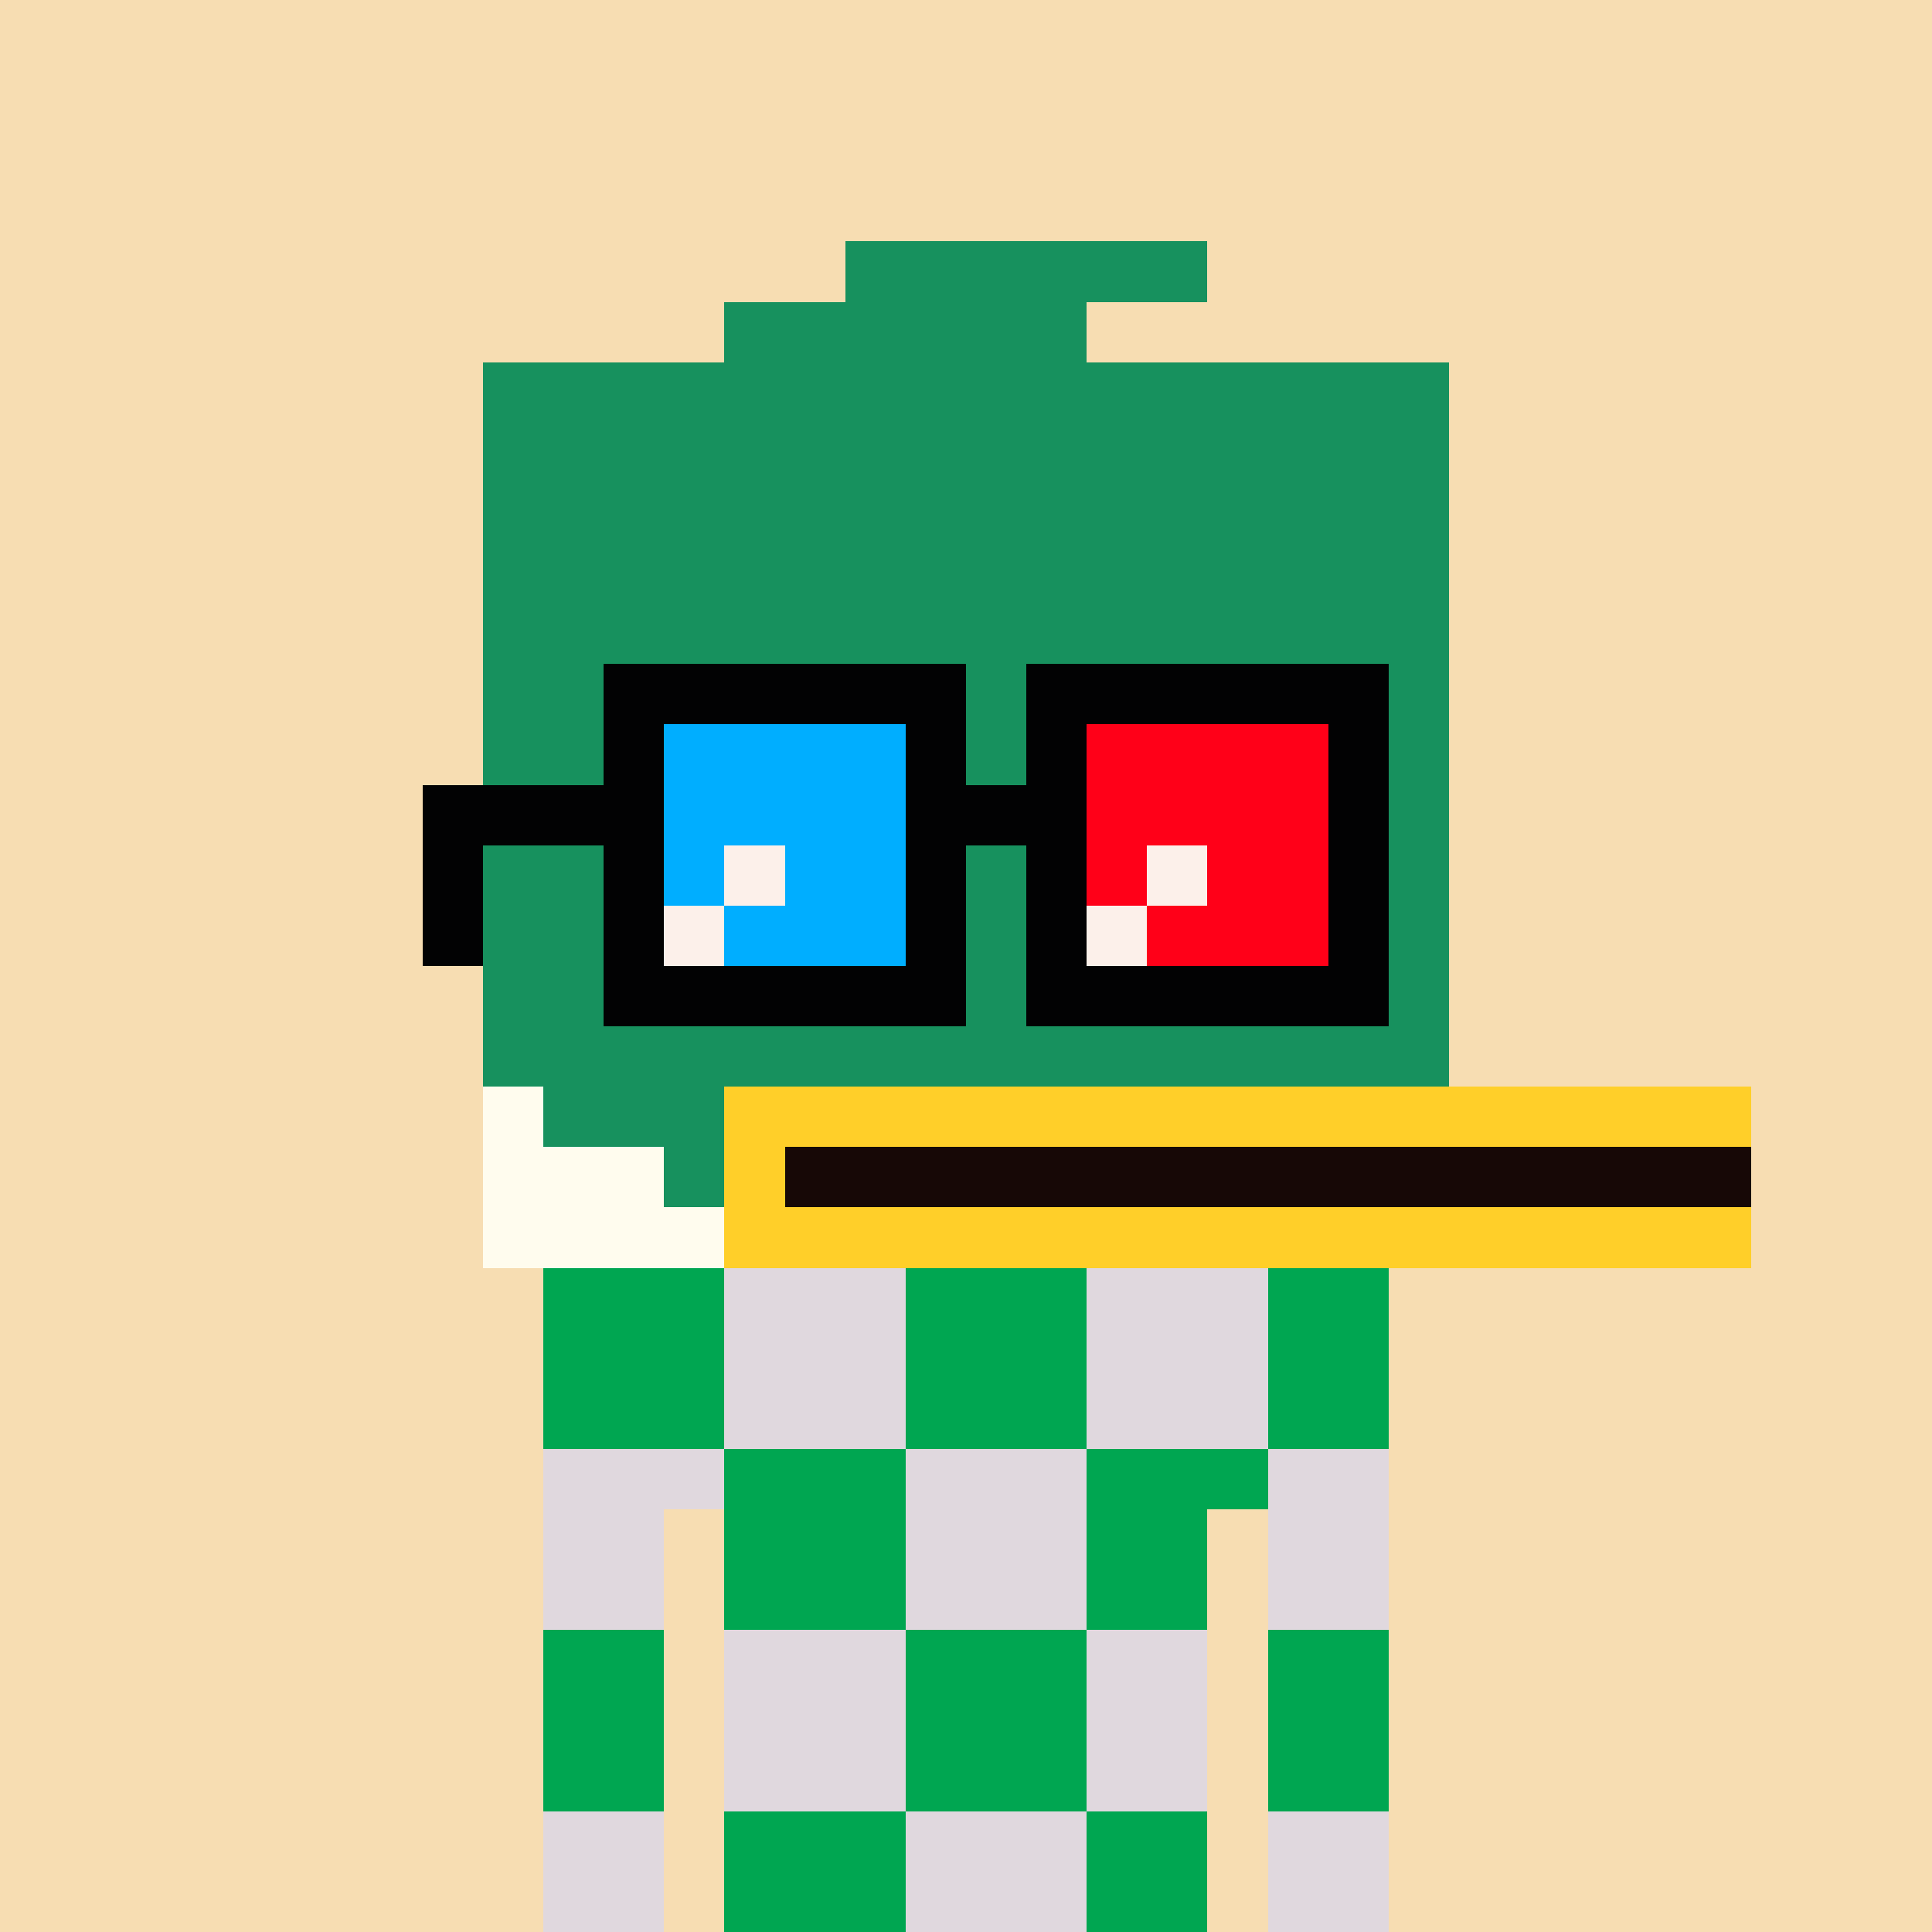 <svg width="320" height="320" viewBox="0 0 320 320" xmlns="http://www.w3.org/2000/svg" shape-rendering="crispEdges"><rect width="100%" height="100%" fill="#f7ddb2" /><rect width="140" height="10" x="90" y="210" fill="#c54e38" /><rect width="140" height="10" x="90" y="220" fill="#c54e38" /><rect width="140" height="10" x="90" y="230" fill="#c54e38" /><rect width="140" height="10" x="90" y="240" fill="#c54e38" /><rect width="20" height="10" x="90" y="250" fill="#c54e38" /><rect width="110" height="10" x="120" y="250" fill="#c54e38" /><rect width="20" height="10" x="90" y="260" fill="#c54e38" /><rect width="110" height="10" x="120" y="260" fill="#c54e38" /><rect width="20" height="10" x="90" y="270" fill="#c54e38" /><rect width="110" height="10" x="120" y="270" fill="#c54e38" /><rect width="20" height="10" x="90" y="280" fill="#c54e38" /><rect width="110" height="10" x="120" y="280" fill="#c54e38" /><rect width="20" height="10" x="90" y="290" fill="#c54e38" /><rect width="110" height="10" x="120" y="290" fill="#c54e38" /><rect width="20" height="10" x="90" y="300" fill="#c54e38" /><rect width="110" height="10" x="120" y="300" fill="#c54e38" /><rect width="20" height="10" x="90" y="310" fill="#c54e38" /><rect width="110" height="10" x="120" y="310" fill="#c54e38" /><rect width="30" height="10" x="90" y="210" fill="#00a651" /><rect width="30" height="10" x="120" y="210" fill="#e0d8de" /><rect width="30" height="10" x="150" y="210" fill="#00a651" /><rect width="30" height="10" x="180" y="210" fill="#e0d8de" /><rect width="20" height="10" x="210" y="210" fill="#00a651" /><rect width="30" height="10" x="90" y="220" fill="#00a651" /><rect width="30" height="10" x="120" y="220" fill="#e0d8de" /><rect width="30" height="10" x="150" y="220" fill="#00a651" /><rect width="30" height="10" x="180" y="220" fill="#e0d8de" /><rect width="20" height="10" x="210" y="220" fill="#00a651" /><rect width="30" height="10" x="90" y="230" fill="#00a651" /><rect width="30" height="10" x="120" y="230" fill="#e0d8de" /><rect width="30" height="10" x="150" y="230" fill="#00a651" /><rect width="30" height="10" x="180" y="230" fill="#e0d8de" /><rect width="20" height="10" x="210" y="230" fill="#00a651" /><rect width="30" height="10" x="90" y="240" fill="#e0d8de" /><rect width="30" height="10" x="120" y="240" fill="#00a651" /><rect width="30" height="10" x="150" y="240" fill="#e0d8de" /><rect width="30" height="10" x="180" y="240" fill="#00a651" /><rect width="20" height="10" x="210" y="240" fill="#e0d8de" /><rect width="20" height="10" x="90" y="250" fill="#e0d8de" /><rect width="10" height="10" x="110" y="250" fill="#f7ddb2" /><rect width="30" height="10" x="120" y="250" fill="#00a651" /><rect width="30" height="10" x="150" y="250" fill="#e0d8de" /><rect width="20" height="10" x="180" y="250" fill="#00a651" /><rect width="10" height="10" x="200" y="250" fill="#f7ddb2" /><rect width="20" height="10" x="210" y="250" fill="#e0d8de" /><rect width="20" height="10" x="90" y="260" fill="#e0d8de" /><rect width="10" height="10" x="110" y="260" fill="#f7ddb2" /><rect width="30" height="10" x="120" y="260" fill="#00a651" /><rect width="30" height="10" x="150" y="260" fill="#e0d8de" /><rect width="20" height="10" x="180" y="260" fill="#00a651" /><rect width="10" height="10" x="200" y="260" fill="#f7ddb2" /><rect width="20" height="10" x="210" y="260" fill="#e0d8de" /><rect width="20" height="10" x="90" y="270" fill="#00a651" /><rect width="10" height="10" x="110" y="270" fill="#f7ddb2" /><rect width="30" height="10" x="120" y="270" fill="#e0d8de" /><rect width="30" height="10" x="150" y="270" fill="#00a651" /><rect width="20" height="10" x="180" y="270" fill="#e0d8de" /><rect width="10" height="10" x="200" y="270" fill="#f7ddb2" /><rect width="20" height="10" x="210" y="270" fill="#00a651" /><rect width="20" height="10" x="90" y="280" fill="#00a651" /><rect width="10" height="10" x="110" y="280" fill="#f7ddb2" /><rect width="30" height="10" x="120" y="280" fill="#e0d8de" /><rect width="30" height="10" x="150" y="280" fill="#00a651" /><rect width="20" height="10" x="180" y="280" fill="#e0d8de" /><rect width="10" height="10" x="200" y="280" fill="#f7ddb2" /><rect width="20" height="10" x="210" y="280" fill="#00a651" /><rect width="20" height="10" x="90" y="290" fill="#00a651" /><rect width="10" height="10" x="110" y="290" fill="#f7ddb2" /><rect width="30" height="10" x="120" y="290" fill="#e0d8de" /><rect width="30" height="10" x="150" y="290" fill="#00a651" /><rect width="20" height="10" x="180" y="290" fill="#e0d8de" /><rect width="10" height="10" x="200" y="290" fill="#f7ddb2" /><rect width="20" height="10" x="210" y="290" fill="#00a651" /><rect width="20" height="10" x="90" y="300" fill="#e0d8de" /><rect width="10" height="10" x="110" y="300" fill="#f7ddb2" /><rect width="30" height="10" x="120" y="300" fill="#00a651" /><rect width="30" height="10" x="150" y="300" fill="#e0d8de" /><rect width="20" height="10" x="180" y="300" fill="#00a651" /><rect width="10" height="10" x="200" y="300" fill="#f7ddb2" /><rect width="20" height="10" x="210" y="300" fill="#e0d8de" /><rect width="20" height="10" x="90" y="310" fill="#e0d8de" /><rect width="10" height="10" x="110" y="310" fill="#f7ddb2" /><rect width="30" height="10" x="120" y="310" fill="#00a651" /><rect width="30" height="10" x="150" y="310" fill="#e0d8de" /><rect width="20" height="10" x="180" y="310" fill="#00a651" /><rect width="10" height="10" x="200" y="310" fill="#f7ddb2" /><rect width="20" height="10" x="210" y="310" fill="#e0d8de" /><rect width="60" height="10" x="140" y="40" fill="#17915e" /><rect width="60" height="10" x="120" y="50" fill="#17915e" /><rect width="160" height="10" x="80" y="60" fill="#17915e" /><rect width="160" height="10" x="80" y="70" fill="#17915e" /><rect width="160" height="10" x="80" y="80" fill="#17915e" /><rect width="160" height="10" x="80" y="90" fill="#17915e" /><rect width="160" height="10" x="80" y="100" fill="#17915e" /><rect width="160" height="10" x="80" y="110" fill="#17915e" /><rect width="160" height="10" x="80" y="120" fill="#17915e" /><rect width="160" height="10" x="80" y="130" fill="#17915e" /><rect width="160" height="10" x="80" y="140" fill="#17915e" /><rect width="160" height="10" x="80" y="150" fill="#17915e" /><rect width="160" height="10" x="80" y="160" fill="#17915e" /><rect width="160" height="10" x="80" y="170" fill="#17915e" /><rect width="10" height="10" x="80" y="180" fill="#fffcee" /><rect width="30" height="10" x="90" y="180" fill="#17915e" /><rect width="170" height="10" x="120" y="180" fill="#ffcf29" /><rect width="30" height="10" x="80" y="190" fill="#fffcee" /><rect width="10" height="10" x="110" y="190" fill="#17915e" /><rect width="10" height="10" x="120" y="190" fill="#ffcf29" /><rect width="160" height="10" x="130" y="190" fill="#170806" /><rect width="40" height="10" x="80" y="200" fill="#fffcee" /><rect width="170" height="10" x="120" y="200" fill="#ffcf29" /><rect width="60" height="10" x="100" y="110" fill="#020203" /><rect width="60" height="10" x="170" y="110" fill="#020203" /><rect width="10" height="10" x="100" y="120" fill="#020203" /><rect width="40" height="10" x="110" y="120" fill="#00aeff" /><rect width="10" height="10" x="150" y="120" fill="#020203" /><rect width="10" height="10" x="170" y="120" fill="#020203" /><rect width="40" height="10" x="180" y="120" fill="#ff0018" /><rect width="10" height="10" x="220" y="120" fill="#020203" /><rect width="40" height="10" x="70" y="130" fill="#020203" /><rect width="40" height="10" x="110" y="130" fill="#00aeff" /><rect width="30" height="10" x="150" y="130" fill="#020203" /><rect width="40" height="10" x="180" y="130" fill="#ff0018" /><rect width="10" height="10" x="220" y="130" fill="#020203" /><rect width="10" height="10" x="70" y="140" fill="#020203" /><rect width="10" height="10" x="100" y="140" fill="#020203" /><rect width="10" height="10" x="110" y="140" fill="#00aeff" /><rect width="10" height="10" x="120" y="140" fill="#fcf0ea" /><rect width="20" height="10" x="130" y="140" fill="#00aeff" /><rect width="10" height="10" x="150" y="140" fill="#020203" /><rect width="10" height="10" x="170" y="140" fill="#020203" /><rect width="10" height="10" x="180" y="140" fill="#ff0018" /><rect width="10" height="10" x="190" y="140" fill="#fcf0ea" /><rect width="20" height="10" x="200" y="140" fill="#ff0018" /><rect width="10" height="10" x="220" y="140" fill="#020203" /><rect width="10" height="10" x="70" y="150" fill="#020203" /><rect width="10" height="10" x="100" y="150" fill="#020203" /><rect width="10" height="10" x="110" y="150" fill="#fcf0ea" /><rect width="30" height="10" x="120" y="150" fill="#00aeff" /><rect width="10" height="10" x="150" y="150" fill="#020203" /><rect width="10" height="10" x="170" y="150" fill="#020203" /><rect width="10" height="10" x="180" y="150" fill="#fcf0ea" /><rect width="30" height="10" x="190" y="150" fill="#ff0018" /><rect width="10" height="10" x="220" y="150" fill="#020203" /><rect width="60" height="10" x="100" y="160" fill="#020203" /><rect width="60" height="10" x="170" y="160" fill="#020203" /></svg>
